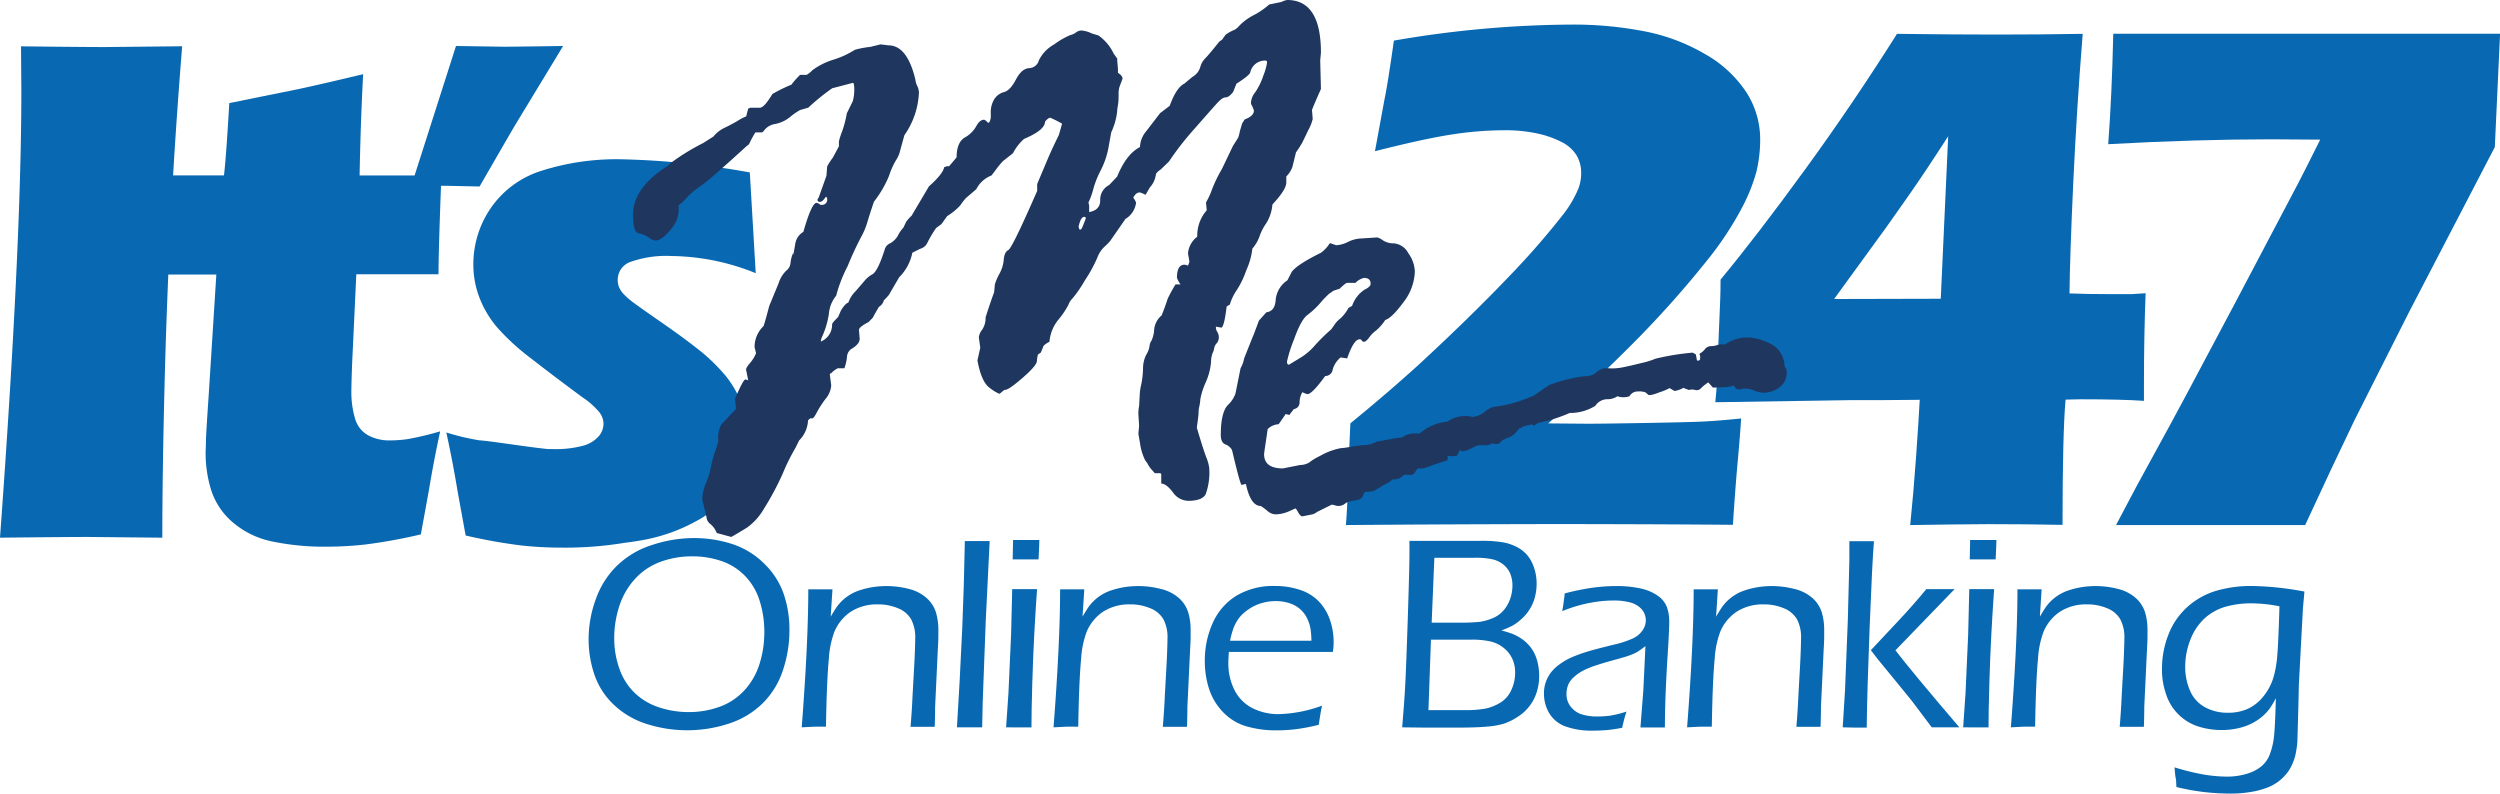 <svg xmlns="http://www.w3.org/2000/svg" viewBox="0 0 380.43 120.75"><defs><style>.cls-1{fill:#0868b1;}.cls-2{fill:#1f365f;}</style></defs><title>itsme247Asset 1</title><g id="Layer_2" data-name="Layer 2"><g id="Layer_1-2" data-name="Layer 1"><path class="cls-1" d="M105.54,81.88a18.87,18.87,0,0,1,5.83.89,12.32,12.32,0,0,1,4.87,2.95,11.88,11.88,0,0,1,3,4.61,16.7,16.7,0,0,1,.89,5.54,19,19,0,0,1-1,6.15,12.6,12.6,0,0,1-3.07,5,13.13,13.13,0,0,1-5.11,3.08,20.3,20.3,0,0,1-12.47.09,12.8,12.8,0,0,1-5-2.88,11.31,11.31,0,0,1-3-4.57,16.84,16.84,0,0,1-.91-5.58A17.82,17.82,0,0,1,90.73,91a13.17,13.17,0,0,1,3.25-5,13.44,13.44,0,0,1,5.19-3.05A20.28,20.28,0,0,1,105.54,81.88Zm-.23,2.78a13.84,13.84,0,0,0-4.71.8A9.76,9.76,0,0,0,96.72,88a11.18,11.18,0,0,0-2.45,4.15,15.56,15.56,0,0,0-.8,5,13.62,13.62,0,0,0,.79,4.62,9.38,9.38,0,0,0,2.33,3.68,9.65,9.65,0,0,0,3.7,2.19,14.24,14.24,0,0,0,4.51.72,13.81,13.81,0,0,0,4.6-.77,9.45,9.45,0,0,0,3.78-2.44,10.45,10.45,0,0,0,2.36-4,16,16,0,0,0,.77-5,15.61,15.61,0,0,0-.7-4.68,9.41,9.41,0,0,0-2.22-3.81,9,9,0,0,0-3.62-2.29A13.68,13.68,0,0,0,105.31,84.66Z"/><path class="cls-1" d="M122,110.68q1-13,1-21l1.87,0,1.81,0-.27,4.15q.52-.87.83-1.34a6.63,6.63,0,0,1,.83-1,7,7,0,0,1,2.89-1.71,12.57,12.57,0,0,1,1.94-.45,13.64,13.64,0,0,1,5.41.29A6.3,6.3,0,0,1,141,91a4.89,4.89,0,0,1,1.43,2.21,9.2,9.2,0,0,1,.36,2.64q0,.27,0,1t-.08,2l-.41,8.7q0,1.25-.06,3.05-.94,0-1.77,0-1,0-1.91,0,.21-2.51.31-4.84l.27-4.84q.12-2.49.13-3.76a5.86,5.86,0,0,0-.62-2.92,4,4,0,0,0-2-1.68,7.7,7.7,0,0,0-3.08-.59,7.33,7.33,0,0,0-4.14,1.14,6.91,6.91,0,0,0-2.45,3,14.06,14.06,0,0,0-.85,4.11q-.32,3.26-.44,10.36l-1.8,0Z"/><path class="cls-1" d="M145.62,110.68q.41-6.4.81-15.16.27-6.37.39-13.18l1.93,0,1.85,0L150,94.53l-.46,12.33-.08,3.82-1.83,0Z"/><path class="cls-1" d="M153.1,110.68l.36-5.23.4-8.93.17-6.87,1.91,0,1.87,0q-.23,3.24-.42,6.78t-.31,7.74q-.12,4.19-.12,6.52l-1.87,0Zm1-25.56q.06-2,.06-2.95,1.14,0,2,0,1.1,0,2,0,0,.64-.12,2.95l-1.93,0Z"/><path class="cls-1" d="M160.32,110.68q1-13,1-21l1.87,0,1.81,0-.27,4.15q.52-.87.83-1.34a6.63,6.63,0,0,1,.83-1,7,7,0,0,1,2.89-1.71,12.57,12.57,0,0,1,1.94-.45,13.64,13.64,0,0,1,5.41.29A6.3,6.3,0,0,1,179.39,91a4.89,4.89,0,0,1,1.43,2.21,9.2,9.2,0,0,1,.36,2.64q0,.27,0,1t-.08,2l-.41,8.7q0,1.25-.06,3.05-.94,0-1.77,0-1,0-1.91,0,.21-2.51.31-4.84l.27-4.84q.12-2.49.13-3.76a5.86,5.86,0,0,0-.62-2.92,4,4,0,0,0-2-1.68,7.69,7.69,0,0,0-3.08-.59,7.33,7.33,0,0,0-4.14,1.14,6.91,6.91,0,0,0-2.45,3,14.06,14.06,0,0,0-.85,4.11q-.32,3.26-.44,10.36l-1.8,0Z"/><path class="cls-1" d="M201.18,107.38q-.25,1.14-.5,2.91a28.89,28.89,0,0,1-3.46.67,24.47,24.47,0,0,1-2.92.18,16.14,16.14,0,0,1-4.66-.62,8,8,0,0,1-3.54-2.17,9.14,9.14,0,0,1-2.12-3.54,13.62,13.62,0,0,1-.64-4.22,13.91,13.91,0,0,1,1.18-5.74,9.34,9.34,0,0,1,3.56-4.16,11,11,0,0,1,6-1.52,11.8,11.8,0,0,1,3.61.55,7.09,7.09,0,0,1,2.87,1.67,7.57,7.57,0,0,1,1.76,2.77,10.13,10.13,0,0,1,.62,3.6,8.26,8.26,0,0,1-.12,1.45H187q-.08,1.14-.08,1.74a8.89,8.89,0,0,0,.91,4,6.18,6.18,0,0,0,2.7,2.78,8.66,8.66,0,0,0,4.11.94A20.58,20.58,0,0,0,201.18,107.38Zm-14-9.88h12.38a12.05,12.05,0,0,0-.17-2,6,6,0,0,0-.54-1.51,4.32,4.32,0,0,0-1.07-1.35,4.68,4.68,0,0,0-1.62-.87,6.72,6.72,0,0,0-2-.3,7.55,7.55,0,0,0-2.25.33,6.68,6.68,0,0,0-1.89.91A6,6,0,0,0,188.58,94a6.58,6.58,0,0,0-.85,1.51A13.85,13.85,0,0,0,187.18,97.5Z"/><path class="cls-1" d="M213.37,110.68q.36-4.24.49-6.87t.38-10.14q.24-7.51.24-9.37l0-2,4.32,0q1.22,0,3.29,0l3.16,0a19.84,19.84,0,0,1,3.48.23,7.48,7.48,0,0,1,2.13.73,5.34,5.34,0,0,1,1.58,1.26,5.88,5.88,0,0,1,1,1.88,7.41,7.41,0,0,1,.39,2.47,8,8,0,0,1-.26,2,6.66,6.66,0,0,1-.8,1.85,6.73,6.73,0,0,1-1.25,1.48,7.21,7.21,0,0,1-1.35,1,14.48,14.48,0,0,1-1.7.74,14.7,14.7,0,0,1,1.69.52,6.9,6.9,0,0,1,1.27.67,6,6,0,0,1,1.18,1,5.76,5.76,0,0,1,.89,1.31,6.74,6.74,0,0,1,.53,1.57,8.73,8.73,0,0,1,.19,1.83,8.09,8.09,0,0,1-.39,2.53,6.83,6.83,0,0,1-2.91,3.73,9.16,9.16,0,0,1-2,1,12.34,12.34,0,0,1-2.63.47q-1.63.15-4.35.15l-5.29,0Zm4-2.62h5.39a16.68,16.68,0,0,0,3.38-.25,7.34,7.34,0,0,0,2.16-.88,4.28,4.28,0,0,0,1.66-1.89,6.11,6.11,0,0,0,.6-2.67,5,5,0,0,0-.42-2.1,4.54,4.54,0,0,0-1.25-1.62,5.13,5.13,0,0,0-1.92-1,12.59,12.59,0,0,0-3.22-.31h-6Zm.49-13.31h3.76a33.47,33.47,0,0,0,3.45-.11,8.1,8.1,0,0,0,2-.54,4.39,4.39,0,0,0,1.76-1.25,5.38,5.38,0,0,0,1-1.79,6.13,6.13,0,0,0,.32-1.94,4.56,4.56,0,0,0-.34-1.83,3.55,3.55,0,0,0-1-1.35,4.26,4.26,0,0,0-1.61-.81,11.69,11.69,0,0,0-2.81-.25h-6.12Z"/><path class="cls-1" d="M237.72,93q.19-.91.39-2.7a36.53,36.53,0,0,1,4.33-.88,27.78,27.78,0,0,1,3.58-.24,17,17,0,0,1,3.5.34,7.17,7.17,0,0,1,2.71,1.11,3.72,3.72,0,0,1,1.43,1.77,6.35,6.35,0,0,1,.35,2.14q0,1.43-.22,4.81t-.33,6.24q-.11,2.87-.11,5.11-1.12,0-1.83,0l-1.89,0,.44-5.67.32-6.71q-.73.56-1.09.79a6,6,0,0,1-.82.42q-.46.2-1,.37t-2.14.61q-1.59.44-2.25.67a13.14,13.14,0,0,0-2.26.91,6.55,6.55,0,0,0-1.39,1,3.35,3.35,0,0,0-.79,1.08,3.66,3.66,0,0,0-.27,1.39,3,3,0,0,0,.66,2,3.43,3.43,0,0,0,1.67,1.15,8,8,0,0,0,2.42.32,14.66,14.66,0,0,0,1.83-.12,15.51,15.51,0,0,0,2.55-.63,21.94,21.94,0,0,0-.66,2.47,22.68,22.68,0,0,1-2.47.36q-1,.07-1.81.07a11.91,11.91,0,0,1-4.44-.67,4.77,4.77,0,0,1-2.39-2,5.79,5.79,0,0,1-.79-3,5.12,5.12,0,0,1,.28-1.72,5.48,5.48,0,0,1,.76-1.43,6.35,6.35,0,0,1,1.36-1.29,9.57,9.57,0,0,1,1.85-1.06,23.62,23.62,0,0,1,2.25-.82q1.29-.4,4.13-1.09a16,16,0,0,0,1.56-.43q.64-.22,1.14-.43a4,4,0,0,0,.87-.49,3.58,3.58,0,0,0,.69-.68,3,3,0,0,0,.46-.82,2.57,2.57,0,0,0-.52-2.58,3.56,3.56,0,0,0-1.73-1,9.71,9.71,0,0,0-2.52-.29,18.27,18.27,0,0,0-2.77.22,19.25,19.25,0,0,0-2.45.52Q239.25,92.39,237.72,93Z"/><path class="cls-1" d="M256.73,110.68q1-13,1-21l1.87,0,1.81,0-.27,4.15q.52-.87.83-1.34a6.63,6.63,0,0,1,.83-1,7,7,0,0,1,2.89-1.71,12.57,12.57,0,0,1,1.94-.45,13.64,13.64,0,0,1,5.41.29A6.3,6.3,0,0,1,275.8,91a4.89,4.89,0,0,1,1.43,2.21,9.2,9.2,0,0,1,.36,2.64q0,.27,0,1t-.08,2l-.41,8.7q0,1.25-.06,3.05-.94,0-1.77,0-1,0-1.91,0,.21-2.51.31-4.84l.27-4.84q.12-2.49.13-3.76a5.86,5.86,0,0,0-.62-2.92,4,4,0,0,0-2-1.68,7.69,7.69,0,0,0-3.08-.59,7.33,7.33,0,0,0-4.14,1.14,6.91,6.91,0,0,0-2.45,3,14.06,14.06,0,0,0-.85,4.11q-.32,3.26-.44,10.36l-1.8,0Z"/><path class="cls-1" d="M280.41,110.68l.35-5.63.43-10.78.23-9q0-2,0-2.91l1.93,0,1.81,0q-.27,3.34-.65,13t-.45,15.36l-1.81,0Zm4.28-11.74,4.24-4.52q2.22-2.36,4.2-4.77l2.08,0,2.22,0-9,9.31q2.52,3.28,9.73,11.72-1.29,0-2.07,0t-2.13,0l-3.05-4.05q-.44-.56-1.93-2.37l-3.22-3.93Z"/><path class="cls-1" d="M298.74,110.68l.36-5.23.4-8.93.17-6.87,1.91,0,1.87,0q-.23,3.24-.42,6.78t-.31,7.74q-.12,4.19-.12,6.52l-1.87,0Zm1-25.56q.06-2,.06-2.95,1.14,0,2,0,1.1,0,2,0,0,.64-.12,2.95l-1.93,0Z"/><path class="cls-1" d="M306,110.68q1-13,1-21l1.87,0,1.81,0-.27,4.15q.52-.87.83-1.34a6.63,6.63,0,0,1,.83-1,7,7,0,0,1,2.89-1.71,12.57,12.57,0,0,1,1.94-.45,13.64,13.64,0,0,1,5.41.29A6.3,6.3,0,0,1,325,91a4.89,4.89,0,0,1,1.43,2.21,9.2,9.2,0,0,1,.36,2.64q0,.27,0,1t-.08,2l-.41,8.7q0,1.25-.06,3.05-.94,0-1.77,0-1,0-1.91,0,.21-2.51.31-4.84l.27-4.84q.12-2.49.13-3.76a5.86,5.86,0,0,0-.62-2.92,4,4,0,0,0-2-1.68,7.7,7.7,0,0,0-3.08-.59,7.33,7.33,0,0,0-4.14,1.14,6.91,6.91,0,0,0-2.45,3,14.06,14.06,0,0,0-.85,4.11q-.32,3.26-.44,10.36l-1.8,0Z"/><path class="cls-1" d="M330.91,116.77a35.4,35.4,0,0,0,4.59,1.12,21.87,21.87,0,0,0,3.36.29,10.32,10.32,0,0,0,3.2-.48,6.23,6.23,0,0,0,2.1-1.12,4.41,4.41,0,0,0,1.1-1.45,10.47,10.47,0,0,0,.77-3q.18-1.48.29-5.88a15.21,15.21,0,0,1-.9,1.52,7,7,0,0,1-1.09,1.19,7.79,7.79,0,0,1-1.6,1.09,8.9,8.9,0,0,1-2.12.76,11,11,0,0,1-2.49.28,11.72,11.72,0,0,1-3.54-.52,7.57,7.57,0,0,1-4.92-4.8,11.42,11.42,0,0,1-.67-3.9,14.3,14.3,0,0,1,1-5.34,10.89,10.89,0,0,1,2.95-4.24,11.37,11.37,0,0,1,4.38-2.41,19.17,19.17,0,0,1,5.35-.71,46.6,46.6,0,0,1,8,.85l-.23,2.55-.62,11.65q0,.35-.1,4.24l-.12,4.3a13.83,13.83,0,0,1-.37,2.41,8.3,8.3,0,0,1-.66,1.62,5.65,5.65,0,0,1-.93,1.29,6.45,6.45,0,0,1-1.27,1.08,7.13,7.13,0,0,1-1.56.77,12.75,12.75,0,0,1-2.41.6,17.65,17.65,0,0,1-2.82.23,38.14,38.14,0,0,1-4-.21,35,35,0,0,1-4.39-.79l-.06-1.14Q331,118.2,330.91,116.77Zm16-24.5a22.65,22.65,0,0,0-4.34-.46,14.18,14.18,0,0,0-3.77.48A8,8,0,0,0,335.59,94a8.47,8.47,0,0,0-2.25,3.28,11.09,11.09,0,0,0-.81,4.17,9,9,0,0,0,.74,3.67,5.14,5.14,0,0,0,2.27,2.5,7.14,7.14,0,0,0,3.49.84,7.25,7.25,0,0,0,3-.59,6.46,6.46,0,0,0,2.33-1.82,8.45,8.45,0,0,0,1.58-2.91,15.93,15.93,0,0,0,.6-3.45Q346.7,97.91,346.87,92.26Z"/><path class="cls-1" d="M204.81,79.9q.21-2.57.34-6.81t.34-8.67q5.71-4.66,10.48-9Q223.71,48.27,229.7,42a119.48,119.48,0,0,0,8-9.15,17.16,17.16,0,0,0,2.47-4.11,6.54,6.54,0,0,0,.44-2.35,5.25,5.25,0,0,0-.71-2.77,5.66,5.66,0,0,0-2.25-2,14.86,14.86,0,0,0-3.73-1.31,22.9,22.9,0,0,0-5-.49,52.87,52.87,0,0,0-8.09.66q-4.25.66-11.6,2.53l1.44-7.83q.5-2.36,1.44-9a162.27,162.27,0,0,1,27-2.44,56.62,56.62,0,0,1,11,1,29.25,29.25,0,0,1,9.42,3.53,18.21,18.21,0,0,1,6.24,5.81,13.2,13.2,0,0,1,2.08,7.15,20.9,20.9,0,0,1-.6,5A27.07,27.07,0,0,1,265,31.76a49.46,49.46,0,0,1-5.16,7.78,154.91,154.91,0,0,1-10.53,11.89q-5.7,5.81-13.71,13l6,.05q2.14,0,8.47-.11t8.8-.21q2.47-.11,6.08-.48-.16,2.62-.52,6.56t-.73,9.62q-13.64-.11-28.54-.11Q217.24,79.79,204.81,79.9Z"/><path class="cls-1" d="M290.68,79.9q.5-4.87.89-10.35t.56-8.71l-6,.05h-4.5l-20.61.32.16-1.7q.05-.6.16-3.56l.43-10.4q.05-1.42.05-3,5.58-6.74,12.88-16.78T288.67,5.15q8.45.11,15.2.11,6.37,0,13.06-.11-.93,11.61-1.44,22.71t-.57,16.79q2.63.11,6.2.11,2.8,0,3.24,0l2.14-.14q-.25,6.58-.25,13.86V61q-3.28-.24-9.69-.24l-2.24.05q-.46,5.31-.46,19.06-5.42-.11-11.23-.11Q297.2,79.79,290.68,79.9Zm4.65-34.44,1.13-24.73q-3.64,5.65-6,9t-3.36,4.77l-8,11Z"/><path class="cls-1" d="M322,79.9q3.23-6.19,6.3-11.72t11.78-22l9.7-18.41q1-1.92,3.29-6.52-4.82-.05-7.39-.05-11.44,0-24.87.74.55-7.28.77-16.81h58.86l-.8,17.25L366.55,47.56l-8.32,16.5Q354.89,71,350.78,79.9Z"/><path class="cls-1" d="M110.47,57.25a27.9,27.9,0,0,0-4.7-4.46q-1.87-1.48-5.17-3.77c-2.2-1.53-3.59-2.51-4.15-2.93A11,11,0,0,1,95,44.85a3.69,3.69,0,0,1-.8-1.15A3,3,0,0,1,94,42.56a2.88,2.88,0,0,1,1.95-2.71,16.35,16.35,0,0,1,6.29-.89A35,35,0,0,1,115,41.57l-.9-15.33a124,124,0,0,0-19.45-2,37.66,37.66,0,0,0-12.35,1.78,14.67,14.67,0,0,0-7.67,5.72,15.11,15.11,0,0,0-2.6,8.48,14,14,0,0,0,.9,5,15.59,15.59,0,0,0,2.63,4.49,34.19,34.19,0,0,0,5.16,4.76q3.43,2.68,7.93,6a11.84,11.84,0,0,1,2.61,2.33,3,3,0,0,1,.58,1.72,3,3,0,0,1-.77,1.91,4.87,4.87,0,0,1-2.44,1.42,15.86,15.86,0,0,1-4.36.49l-.84,0,0,0C80.06,68,74.67,67.11,72.92,67a35.13,35.13,0,0,1-5-1.19q1,4.6,1.72,9l1.22,6.68A83.52,83.52,0,0,0,79.28,83a54.85,54.85,0,0,0,5.88.33,55.74,55.74,0,0,0,9.78-.71c1-.13,2-.27,3-.46a26.48,26.48,0,0,0,8.26-3,15.1,15.1,0,0,0,5.71-5.44,14,14,0,0,0,1.89-7.14,14.1,14.1,0,0,0-.85-4.9A15.72,15.72,0,0,0,110.47,57.25ZM78.35,19.1,85.69,7q-7.74.11-8.89.11L69.39,7,63.09,26.7H54.72q.16-8.25.54-15.41-8.38,2-11,2.5l-9.37,1.9q-.49,8.48-.81,11H26.34c.37-6.25.83-12.79,1.38-19.65L16,7.16q-3.23,0-12.8-.11l.05,7.06Q3.22,37.83,0,81.82q10.19-.11,13.47-.11l11.23.11q0-9.42.33-22.76.2-8.25.58-17.28h7.31l-1.2,18.93q-.33,4.82-.38,6.21c0,.93-.05,1.58-.05,1.94a18.94,18.94,0,0,0,.87,5.8,10.76,10.76,0,0,0,3.28,4.84,13.29,13.29,0,0,0,6,2.9,38.71,38.71,0,0,0,8.26.79,54.37,54.37,0,0,0,5.88-.33,82.44,82.44,0,0,0,8.46-1.54l1.22-6.68q.72-4.38,1.72-9a46.09,46.09,0,0,1-5,1.19,20.29,20.29,0,0,1-2.74.19,6.73,6.73,0,0,1-3.2-.77,4.18,4.18,0,0,1-2-2.52,14.25,14.25,0,0,1-.57-4.38q0-.88.11-3.94l.64-13.67H66.73q0-3.41.38-13.47h.68l5.19.11Q77,21.4,78.35,19.1Z"/><path class="cls-2" d="M113.85,16.54l.33-.15h1.46q.65,0,1.9-2.09a24.38,24.38,0,0,1,2.9-1.42l.22-.3a15.86,15.86,0,0,1,1.09-1.19h1a3.83,3.83,0,0,0,.88-.71,10.55,10.55,0,0,1,3.23-1.61,13.4,13.4,0,0,0,3.22-1.49,14.92,14.92,0,0,1,2.38-.45L134,6.75l1.19.15q2.87,0,4.11,5.23a2.69,2.69,0,0,0,.27.93,2.8,2.8,0,0,1,.27.94,12.2,12.2,0,0,1-2.22,6.58l-.76,2.77a5,5,0,0,1-.57,1.12,11.9,11.9,0,0,0-1,2.28A16.8,16.8,0,0,1,133,30.68q-.32.9-.92,2.8a11.16,11.16,0,0,1-1,2.51A48.23,48.23,0,0,0,129,40.47,21.87,21.87,0,0,0,127.24,45a5,5,0,0,0-1.11,2.77A13.2,13.2,0,0,1,125,51.46l-.11.52a2.74,2.74,0,0,0,1.73-2.62c0-.15.31-.52.92-1.12l.43-1c.43-.7.81-1.1,1.13-1.2a4.48,4.48,0,0,1,1.13-1.76q1-1.16,1.38-1.61a4.25,4.25,0,0,1,1.16-.94q.81-.48,1.84-3.7a1.41,1.41,0,0,1,.84-1,3,3,0,0,0,1.21-1.23,5.07,5.07,0,0,1,.81-1.16l.43-.9a5.74,5.74,0,0,1,.81-.9l2.65-4.48q2.11-1.87,2.32-2.92l.43-.15h.32q.86-1,1.14-1.35,0-2.24,1.22-3a4.5,4.5,0,0,0,1.76-1.72c.36-.67.75-1,1.19-1,.11,0,.31.15.6.45h.11c.11,0,.21-.25.32-.75v-.75a3.75,3.75,0,0,1,.54-2.09A2.54,2.54,0,0,1,152.82,14q.92-.26,1.78-1.91c.58-1.1,1.24-1.67,2-1.72a1.59,1.59,0,0,0,1.49-1.19,5.56,5.56,0,0,1,2.32-2.42,12,12,0,0,1,2.43-1.41,2.47,2.47,0,0,0,.89-.41,1.41,1.41,0,0,1,.84-.3,4.39,4.39,0,0,1,1.57.45l1,.3a7,7,0,0,1,2.33,2.77l.54.75v.3l.11,1.27v.6c.47.3.7.6.7.9l-.38,1a3.22,3.22,0,0,0-.22,1.23c0,.47,0,.95-.05,1.42S170,16.56,170,17a11.59,11.59,0,0,1-.22,1.2c-.09.37-.19.72-.3,1a8.29,8.29,0,0,1-.38.93l-.43,2.39a12.49,12.49,0,0,1-1.17,3.4,14.73,14.73,0,0,0-1.11,2.77,11.41,11.41,0,0,1-.76,2.13l.11.45v1q1.68-.3,1.68-1.79a2.48,2.48,0,0,1,1.36-2.32L170,26.87q1.41-3.45,3.47-4.49a4,4,0,0,1,1-2.47l2.06-2.69L178,16.1q1-2.77,2.22-3.37l1.19-1a2.59,2.59,0,0,0,1.22-1.46,3,3,0,0,1,.84-1.46q.71-.75,2.06-2.47l.43-.3.54-.75a5.83,5.83,0,0,1,1.36-.75l.43-.3a8.35,8.35,0,0,1,2.44-1.91A11.26,11.26,0,0,0,193.14.68L195,.3a2.81,2.81,0,0,1,.87-.3q5.14,0,5.14,8l-.11,1.2.11,4.34q-1.36,3.07-1.36,3.22l.11,1.35a7.07,7.07,0,0,1-.71,1.76c-.47,1-.75,1.56-.84,1.75a15.82,15.82,0,0,1-1,1.57l-.55,2.24a4,4,0,0,1-.92,1.42v.9q0,1.12-2.11,3.36a6.52,6.52,0,0,1-.95,2.88,7.62,7.62,0,0,0-1,1.94,6.05,6.05,0,0,1-1.11,1.91,10.66,10.66,0,0,1-.92,3.29,13.61,13.61,0,0,1-1.44,3,7.71,7.71,0,0,0-1.06,2.21l-.49.3q-.33,2.84-.76,3.22l-.87-.15V50a1.31,1.31,0,0,0,.22.52,1.62,1.62,0,0,1,.22.82,1.33,1.33,0,0,1-.33.9,1.49,1.49,0,0,0-.38.75,2.32,2.32,0,0,1-.24.75,4.25,4.25,0,0,0-.24,1.46,9.74,9.74,0,0,1-.81,3,11,11,0,0,0-.81,2.54,7.06,7.06,0,0,1-.16,1.12,4,4,0,0,0-.11.9c0,.3-.09,1.07-.27,2.32q1,3.37,1.46,4.56a6.22,6.22,0,0,1,.43,1.57,9.69,9.69,0,0,1-.54,4q-.54,1-2.65,1a2.9,2.9,0,0,1-2.35-1.31c-.67-.87-1.25-1.31-1.76-1.31V72.16l-.11-.15h-.87c-.08-.1-.23-.27-.46-.52a4.17,4.17,0,0,1-.68-1l-.33-.45a8.24,8.24,0,0,1-.76-2.46L173.23,66l.11-1.2L173.23,63a5.29,5.29,0,0,1,.11-1.2l.11-2a8.27,8.27,0,0,1,.22-1.31,14.2,14.2,0,0,0,.27-2.39,4.67,4.67,0,0,1,.49-2.13,3.36,3.36,0,0,0,.49-1.27,1.78,1.78,0,0,1,.3-.86,4.39,4.39,0,0,0,.41-1.68,3.24,3.24,0,0,1,1.14-2.17c.36-.9.67-1.74.92-2.54a23.76,23.76,0,0,1,1.19-2.17h.76a4.3,4.3,0,0,1-.54-1q0-2,1.14-2a1.36,1.36,0,0,1,.54.15l.22-.6-.22-1.27a3.54,3.54,0,0,1,1.41-2.54A5.84,5.84,0,0,1,183.63,32l-.11-1.2a10.57,10.57,0,0,0,.92-2,21.76,21.76,0,0,1,1.51-3.1l1.68-3.51.76-1.2s0,.06,0,0a1.89,1.89,0,0,0,.11-.3c.05-.17.12-.44.19-.79l.33-1.12.38-.6c.94-.35,1.41-.8,1.41-1.35a4.09,4.09,0,0,0-.44-1v-.3a2.78,2.78,0,0,1,.65-1.5,10.07,10.07,0,0,0,1.22-2.51,9.17,9.17,0,0,0,.57-2c0-.2-.07-.3-.21-.3a2.29,2.29,0,0,0-2.33,1.72q0,.45-2.11,1.79L187.64,14c-.43.55-.81.82-1.14.82s-.75.29-1.27.86-1.67,1.87-3.44,3.89a44.42,44.42,0,0,0-3.9,5l-1.24,1.2c-.51.35-.76.62-.76.82a3.58,3.58,0,0,1-.92,1.94l-.65,1.12a4.44,4.44,0,0,0-.87-.37c-.4,0-.74.27-1,.82a2.25,2.25,0,0,1,.43.75,3.4,3.4,0,0,1-1.62,2.47l-2.33,3.36a10,10,0,0,1-.81.82A4.18,4.18,0,0,0,167,39.17a21.7,21.7,0,0,1-1.92,3.51,18.91,18.91,0,0,1-1.84,2.69,2.66,2.66,0,0,0-.65,1,12.94,12.94,0,0,1-1.57,2.32A6.09,6.09,0,0,0,159.7,52q-1,.53-1,.9l-.32.75-.43.3a4.15,4.15,0,0,0-.16,1q-.06.71-2.17,2.54t-2.65,1.83c-.11,0-.27.1-.49.3s-.36.3-.43.3a6.79,6.79,0,0,1-1.44-.89q-1.27-.9-1.87-4.18l.43-1.94-.22-1.57a2.35,2.35,0,0,1,.52-1.19,3.23,3.23,0,0,0,.51-1.87q.87-2.69,1.3-3.81l.11-1.19a8.39,8.39,0,0,1,.73-1.68,5.3,5.3,0,0,0,.62-2.09q.11-1.16.7-1.46t4.39-9V28l1.57-3.73q.7-1.64,1.73-3.73l.49-1.72a16.23,16.23,0,0,0-1.79-.9c-.22,0-.49.2-.81.6q0,1.27-3.19,2.62a7.55,7.55,0,0,0-1.68,2.17l-1.51,1.19a11,11,0,0,0-1,1.2l-.76,1a4.4,4.4,0,0,0-2.32,2.09L147,30.13a8.5,8.5,0,0,0-.87,1.12,9.67,9.67,0,0,1-2,1.64l-.86,1.2-.81.6a17.24,17.24,0,0,0-1.3,2.17,1.7,1.7,0,0,1-1.14,1l-1.19.6a7.24,7.24,0,0,1-2,3.73l-1.57,2.69a8.84,8.84,0,0,1-.76.82,1.65,1.65,0,0,1-.76,1q-.7,1.2-.92,1.64l-.65.67q-1.46.75-1.46,1.2l.11,1.34q0,.82-1.3,1.57a1.55,1.55,0,0,0-.63,1.2,7.25,7.25,0,0,1-.4,1.72h-1a3.54,3.54,0,0,0-1,.75.29.29,0,0,0-.22.15l.22,1.72a3.61,3.61,0,0,1-.87,2.05,15,15,0,0,0-1.33,2.06c-.31.6-.53.89-.68.89h-.32l-.33.3a4.59,4.59,0,0,1-1.35,3.06L121,68.24A29.82,29.82,0,0,0,119.14,72a43.65,43.65,0,0,1-2.91,5.45,9.21,9.21,0,0,1-2.5,2.8q-1.14.71-2.44,1.46l-2.22-.6a3.29,3.29,0,0,0-.95-1.35,1.48,1.48,0,0,1-.62-1.12L106.86,76a7.41,7.41,0,0,1,.6-2.58,12.49,12.49,0,0,0,.73-2.39,15,15,0,0,1,.63-2.32,13.88,13.88,0,0,0,.49-1.61,4.22,4.22,0,0,1,.46-2.51l2.09-2.21c.07,0,.11-.1.11-.3v-.15l-.11-1.27q1.24-2.92,1.57-2.92a1.41,1.41,0,0,1,.43.15l-.33-1.65q0-.3.6-1a5.08,5.08,0,0,0,.92-1.5l-.22-.9v-.3a4.44,4.44,0,0,1,1.36-2.92q.22-.6.87-3.07l1.42-3.44a4.6,4.6,0,0,1,1.15-1.91,1.63,1.63,0,0,0,.66-1.16,5.17,5.17,0,0,1,.38-1.5c0,.25,0,.26.08,0s.14-.71.27-1.46a2.6,2.6,0,0,1,1.23-1.8q1.26-4.41,2-4.41a1.15,1.15,0,0,1,.6.3H125a.78.78,0,0,0,.87-.9c0-.2-.07-.3-.22-.3-.33.5-.62.75-.87.75s-.38-.1-.38-.3a.42.42,0,0,1,.16-.3l1.2-3.37.11-1.42a10.14,10.14,0,0,1,.87-1.35l.92-1.72v-.75a11.72,11.72,0,0,1,.49-1.53,15.94,15.94,0,0,0,.71-2.73l.92-1.87a7.06,7.06,0,0,0,.22-1.65q0-1.12-.22-1.12l-3.14.82A33.68,33.68,0,0,0,123,16.38l-1.26.37a9.74,9.74,0,0,0-1.45,1,5.07,5.07,0,0,1-2.35,1.12A2.59,2.59,0,0,0,116.17,20l-.22.15h-1a14.33,14.33,0,0,0-.81,1.46c-.14.33-.27.49-.38.49q-5.47,5-6.93,6.05A13.46,13.46,0,0,0,104.58,30a7.66,7.66,0,0,1-1.3,1.23v.9A4.77,4.77,0,0,1,102,35c-.88,1.07-1.65,1.61-2.3,1.61a2.1,2.1,0,0,1-1-.48,3.69,3.69,0,0,0-1.52-.63q-.84-.15-.84-2.84,0-3.81,4.55-6.95a7.6,7.6,0,0,0,1.3-1A34,34,0,0,1,107,21.77l1.57-1a4.92,4.92,0,0,1,1.81-1.38q1.27-.63,2-1.08a6.47,6.47,0,0,1,1.17-.6Zm50.82,18.11.54-1.35v-.15c0-.1-.08-.15-.22-.15-.36,0-.65.5-.86,1.5.07.3.14.45.22.45S164.59,34.86,164.66,34.65Z"/><path class="cls-2" d="M271.83,56.15l-.27-.41a3.94,3.94,0,0,0-1.73-3.2q-4.1-2.32-7.36-.1a2.25,2.25,0,0,0-1.12.06,3,3,0,0,1-1,.17,1.17,1.17,0,0,0-.91.47,2.59,2.59,0,0,1-.76.65c-.08.13-.08.21,0,.25a1.39,1.39,0,0,1,0,.69c-.08.13-.23.17-.45.12l-.17-.92-.48-.27a38.78,38.78,0,0,0-5.65.92,12.91,12.91,0,0,1-2.21.68c-1.12.28-2.05.49-2.8.64a7.84,7.84,0,0,1-2.16.14,2.37,2.37,0,0,0-1.81.59,2.39,2.39,0,0,1-1.79.61,24.13,24.13,0,0,0-5.41,1.34l-2.41,1.66-1.16.45a19.49,19.49,0,0,1-4.78,1.21,3.23,3.23,0,0,0-1.49.78,3.56,3.56,0,0,1-1.85.77,4.66,4.66,0,0,0-3.8.71A7.51,7.51,0,0,0,216,66a3.9,3.9,0,0,0-2.16.27c-.36.24-.58.35-.64.32-.41,0-.87.1-1.38.19l-2.38.45a4.34,4.34,0,0,1-1.91.51,17.53,17.53,0,0,0-1.94.24,12.56,12.56,0,0,1-1.57.22,10.09,10.09,0,0,0-2.95,1.07l-.59.31a2.89,2.89,0,0,0-.5.28,5.79,5.79,0,0,0-.75.52,2.79,2.79,0,0,1-1.4.38l-2.6.52q-2.87,0-2.87-2.17c0-.1.07-.61.21-1.53s.25-1.68.33-2.28a2.62,2.62,0,0,1,1.68-.75L195.65,63l.54.15.7-.9a1,1,0,0,0,.87-1,3.06,3.06,0,0,1,.43-1.57,3.53,3.53,0,0,0,.76.3c.47,0,1.37-.92,2.71-2.76a1.13,1.13,0,0,0,1.14-1A3.75,3.75,0,0,1,204,54.39l1,.15q1-2.91,1.9-2.91a.36.36,0,0,1,.33.19.35.35,0,0,0,.32.19c.22,0,.5-.24.84-.71a4.47,4.47,0,0,1,1-1,7.4,7.4,0,0,0,1.41-1.61q1-.3,2.76-2.69a8,8,0,0,0,1.74-4.71,5.08,5.08,0,0,0-1-2.77,2.76,2.76,0,0,0-2.2-1.49,2.93,2.93,0,0,1-1.65-.45,2.4,2.4,0,0,0-.89-.45l-2.27.15a5,5,0,0,0-2.14.52,4.53,4.53,0,0,1-1.82.52l-.86-.3c-.07,0-.14,0-.22.15A4.92,4.92,0,0,1,201,38.47q-3.63,1.79-4.44,2.91l-.65,1.27a4,4,0,0,0-1.79,3q-.11,1.72-1.41,1.87l-1.14,1.27q-.76,2.09-1,2.61l-1.25,3.14a4.47,4.47,0,0,1-.54,1.49L188,59.9a4.41,4.41,0,0,1-1.17,1.75q-1.06,1.16-1.06,4.52c0,.8.24,1.28.71,1.46a1.83,1.83,0,0,1,1,.86q1.25,5.3,1.46,5.3l.65-.15Q190.3,77,191.87,77a9.7,9.7,0,0,1,1,.75,2,2,0,0,0,1.2.52,5.4,5.4,0,0,0,2.05-.45l1-.45c.07,0,.21.2.43.6s.43.6.65.6l1.52-.3a1.92,1.92,0,0,0,.7-.37l2.24-1.11.39.07a1.58,1.58,0,0,0,1.74-.32,4.79,4.79,0,0,1,1.47-.4c.58-.07.94-.26,1.08-.57l.27-.62.17-.11a5.7,5.7,0,0,0,1.3-.13l1.45-.89a5.65,5.65,0,0,0,1.39-.87,2,2,0,0,0,1.71-.69,5.28,5.28,0,0,1,.85,0,.8.8,0,0,0,.84-.37,2.66,2.66,0,0,1,.44-.61h.83l1-.34q1-.39,2.7-.9l0-.72.15.06a3.22,3.22,0,0,0,1.33-.07l.35-.81.3.13c.3.13,1-.13,2.17-.76a2.91,2.91,0,0,1,1.14-.11,2.21,2.21,0,0,0,1.34-.29c.63.18,1.06.11,1.27-.19a1.4,1.4,0,0,1,.4-.36,1.27,1.27,0,0,0,.43-.19,2.38,2.38,0,0,1,.25-.1,2.71,2.71,0,0,0,1.39-1,4.3,4.3,0,0,1,.42-.46.75.75,0,0,1,.14,0l.44-.28,1.32-.33.21.19.15,0a2.42,2.42,0,0,1,.64-.41L235.6,64l0,0a24.64,24.64,0,0,0,3.28-1.16,7.22,7.22,0,0,0,3.89-1.09,2.19,2.19,0,0,1,1.74-1,2.68,2.68,0,0,0,1.61-.45,2.86,2.86,0,0,0,1.84,0,1.41,1.41,0,0,1,1.29-.73,2.58,2.58,0,0,1,1.16.15l.43.37c.16.09.72,0,1.7-.4a8,8,0,0,0,1.52-.63l.77.44a4.66,4.66,0,0,0,1.37-.49l.19.11.63.23a1.54,1.54,0,0,1,.95,0,.88.88,0,0,0,.91-.31,6.89,6.89,0,0,1,1.07-.85l.7.78c.39,0,.94,0,1.63-.06a3.46,3.46,0,0,0,1.5-.26l.47.52a1,1,0,0,0,.84,0,3.66,3.66,0,0,1,2,.32,3.6,3.6,0,0,0,2.7,0,3.33,3.33,0,0,0,1.6-1.16A2.89,2.89,0,0,0,271.83,56.15Zm-74.9-4.54q1.06-3,2.06-3.7A13,13,0,0,0,201,46a14.7,14.7,0,0,1,1.27-1.31l.65-.45.92-.3c.65-.6,1-.9,1.19-.9h1.24a2.53,2.53,0,0,1,1.3-.75q1,0,1,.9c0,.3-.31.6-.95.9a4.87,4.87,0,0,0-1.87,2.46l-.54.3A6.3,6.3,0,0,1,204,48.44a4,4,0,0,0-1,1.08l-.43.6A27.59,27.59,0,0,0,200,52.66,9.13,9.13,0,0,1,198,54.37l-1.84,1.12c-.22,0-.32-.15-.32-.45A20.81,20.81,0,0,1,196.93,51.61Z"/></g></g></svg>